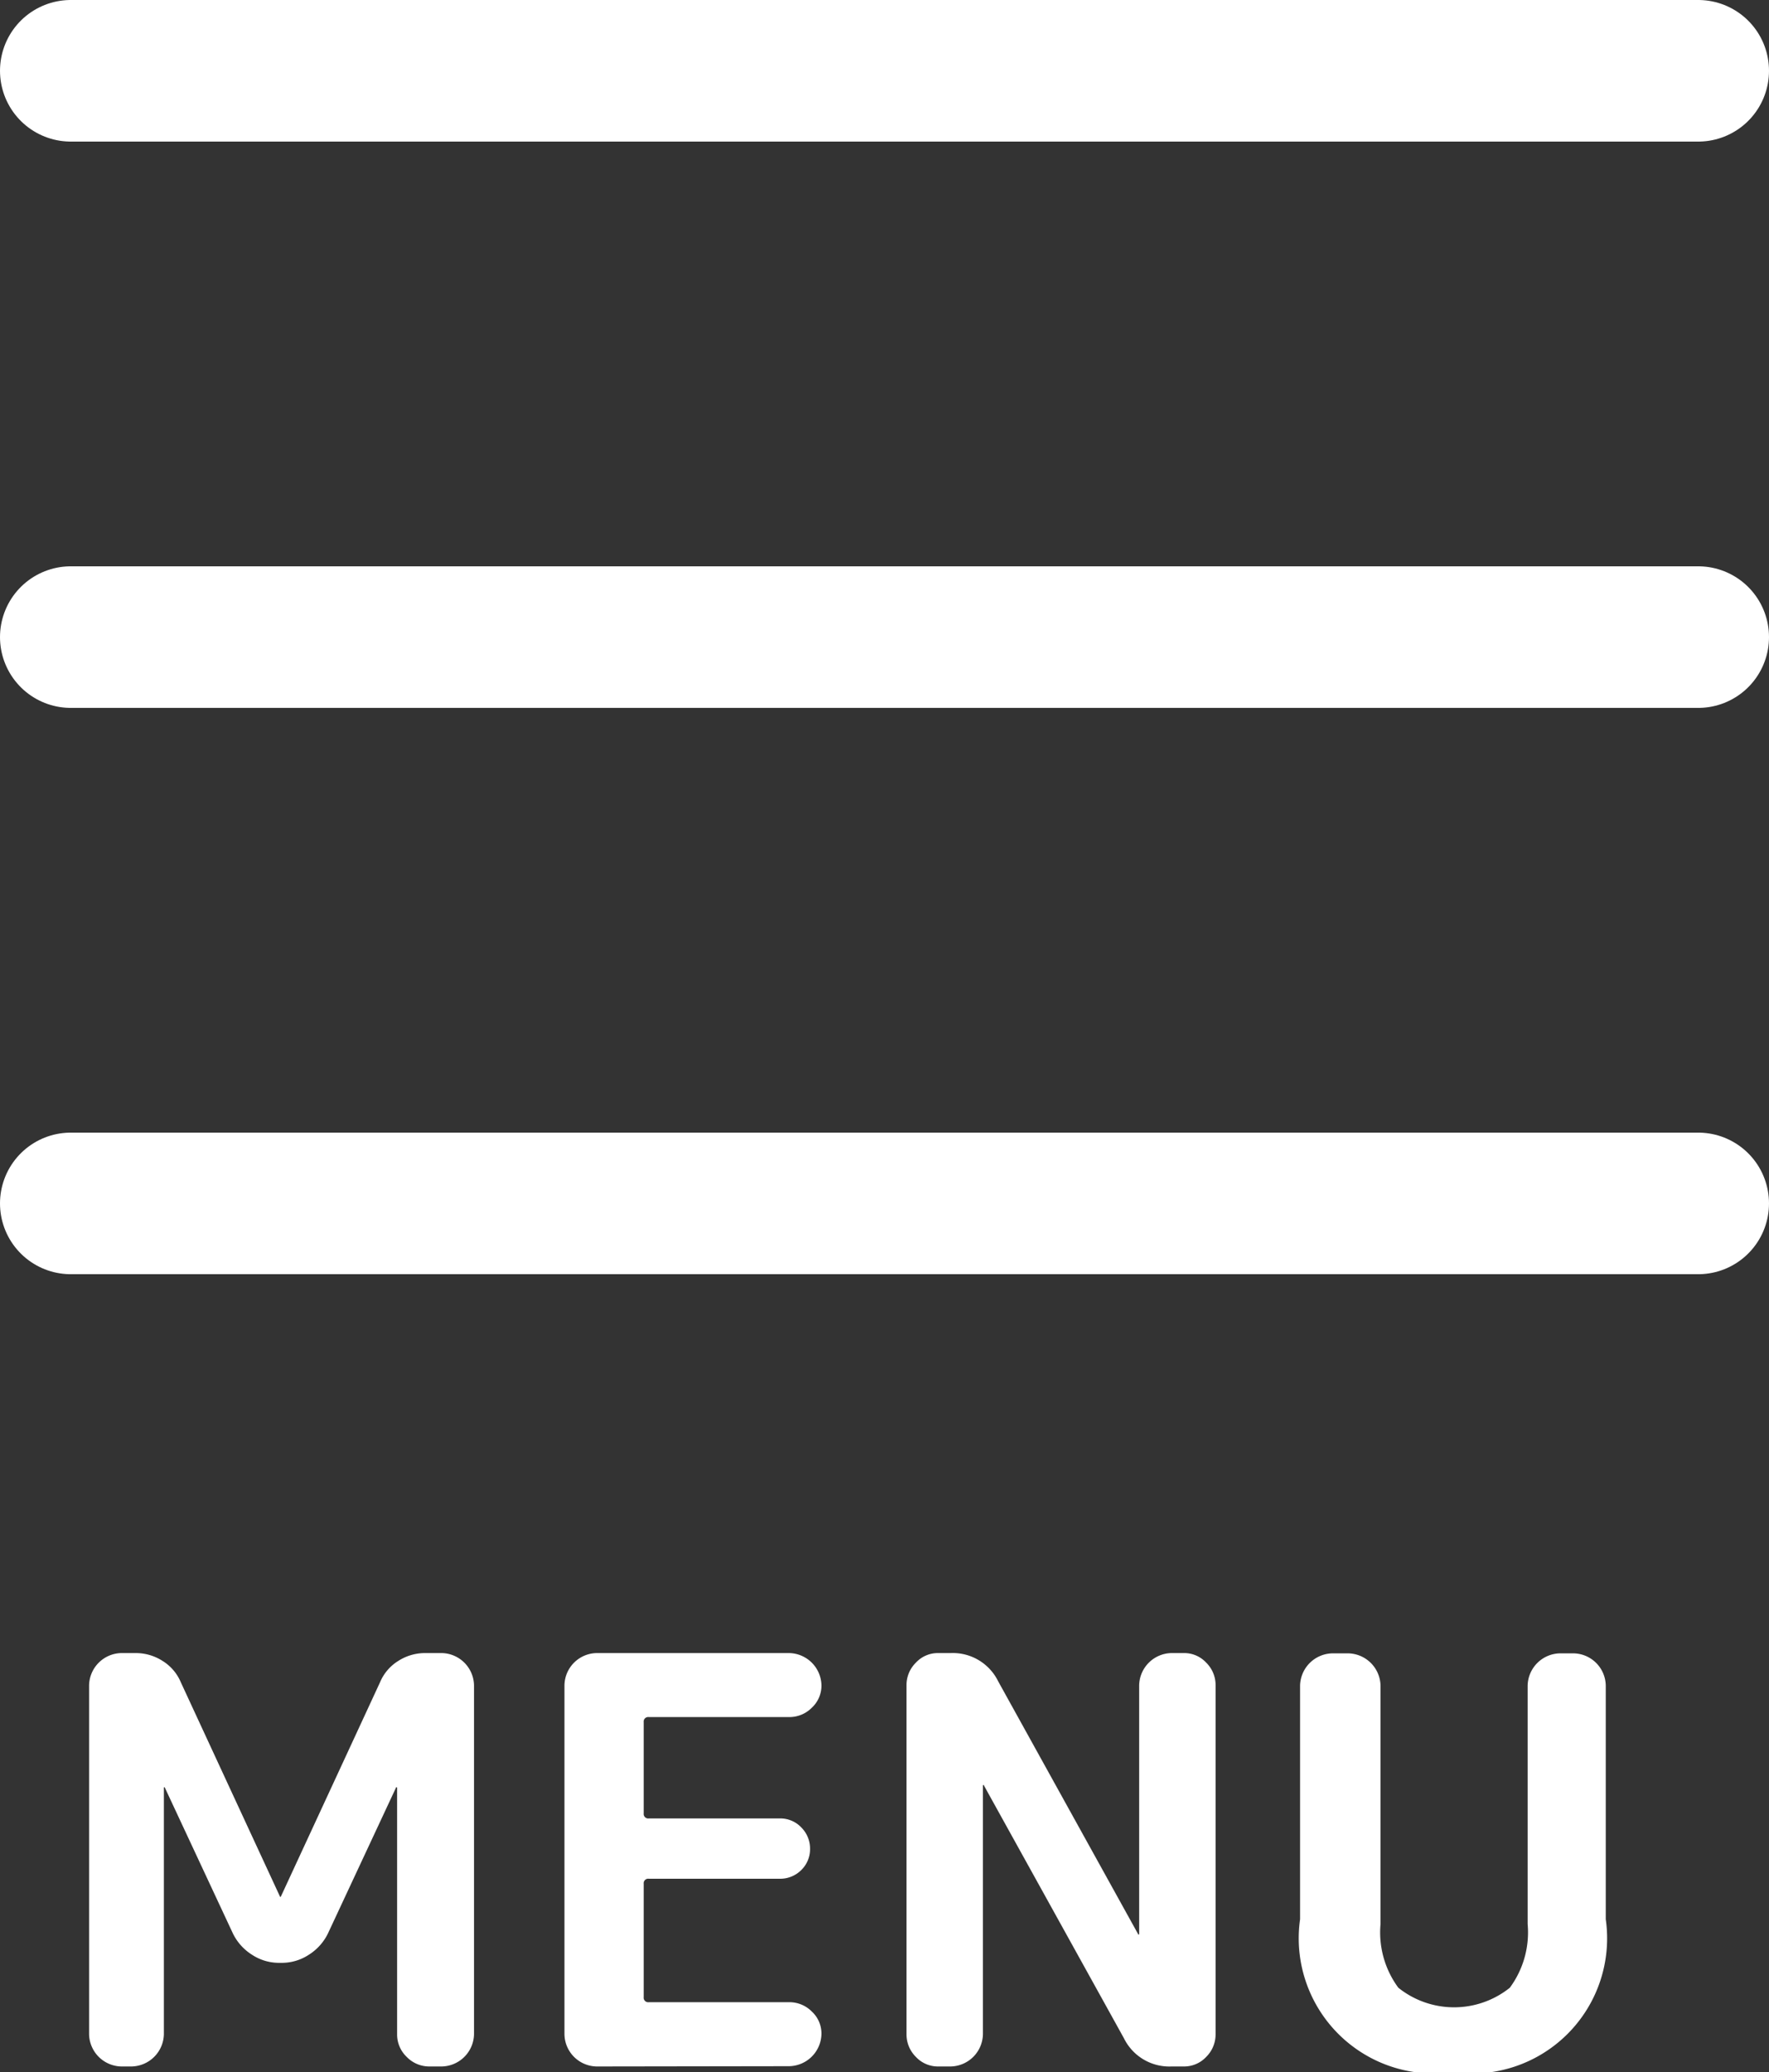 <svg xmlns="http://www.w3.org/2000/svg" width="25" height="29.272" viewBox="0 0 25 29.272"><rect x="0" y="0" width="25" height="29.272" fill="#333333" stroke="none"/><g transform="translate(-337.367 -227)"><line x2="23" transform="translate(338.367 228)" fill="none" stroke="#fff" stroke-linecap="round" stroke-width="2"/><line x2="23" transform="translate(338.367 236)" fill="none" stroke="#fff" stroke-linecap="round" stroke-width="2"/><line x2="23" transform="translate(338.367 244)" fill="none" stroke="#fff" stroke-linecap="round" stroke-width="2"/><path d="M339.082,256.192a.465.465,0,0,1-.456-.456v-4.928a.465.465,0,0,1,.456-.456h.2a.7.7,0,0,1,.384.112.649.649,0,0,1,.256.3l1.4,3.024a.008.008,0,1,0,.016,0l1.4-3.024a.649.649,0,0,1,.256-.3.7.7,0,0,1,.384-.112h.232a.465.465,0,0,1,.456.456v4.928a.465.465,0,0,1-.456.456h-.175a.443.443,0,0,1-.321-.136.437.437,0,0,1-.135-.32v-3.48c0-.006,0-.008-.009-.008s-.008,0-.008.008l-.96,2.056a.735.735,0,0,1-.268.3.694.694,0,0,1-.38.116h-.048a.694.694,0,0,1-.38-.116.735.735,0,0,1-.268-.3l-.96-2.056c0-.006,0-.008-.008-.008s-.007,0-.007.008v3.48a.466.466,0,0,1-.456.456Z" fill="#fff"/><path d="M345.8,256.192a.463.463,0,0,1-.456-.456v-4.928a.463.463,0,0,1,.456-.456h2.719a.465.465,0,0,1,.457.456.425.425,0,0,1-.136.316.445.445,0,0,1-.321.132h-1.983a.064.064,0,0,0-.072.072v1.288a.064.064,0,0,0,.072.072h1.848a.409.409,0,0,1,.308.128.422.422,0,0,1,.123.3.411.411,0,0,1-.123.3.421.421,0,0,1-.308.124h-1.848a.064.064,0,0,0-.072.072v1.6a.064.064,0,0,0,.072.072h1.983a.445.445,0,0,1,.321.132.423.423,0,0,1,.136.316.465.465,0,0,1-.457.456Z" fill="#fff"/><path d="M350.626,256.192a.425.425,0,0,1-.316-.136.446.446,0,0,1-.132-.32v-4.928a.443.443,0,0,1,.132-.32.422.422,0,0,1,.316-.136h.176a.714.714,0,0,1,.672.4l1.976,3.568s0,.008.008.008a.007.007,0,0,0,.008-.008v-3.512a.465.465,0,0,1,.456-.456h.176a.423.423,0,0,1,.316.136.443.443,0,0,1,.132.32v4.928a.446.446,0,0,1-.132.32.427.427,0,0,1-.316.136h-.176a.715.715,0,0,1-.672-.4l-1.977-3.568c0-.005,0-.008-.007-.008a.007.007,0,0,0-.008.008v3.512a.465.465,0,0,1-.456.456Z" fill="#fff"/><path d="M357.9,256.272a1.91,1.91,0,0,1-2.16-2.16v-3.3a.466.466,0,0,1,.456-.456h.225a.466.466,0,0,1,.456.456v3.368a1.315,1.315,0,0,0,.252.9,1.261,1.261,0,0,0,1.575,0,1.315,1.315,0,0,0,.252-.9v-3.368a.466.466,0,0,1,.456-.456h.192a.463.463,0,0,1,.456.456v3.3A1.909,1.909,0,0,1,357.9,256.272Z" fill="#fff"/></g></svg>